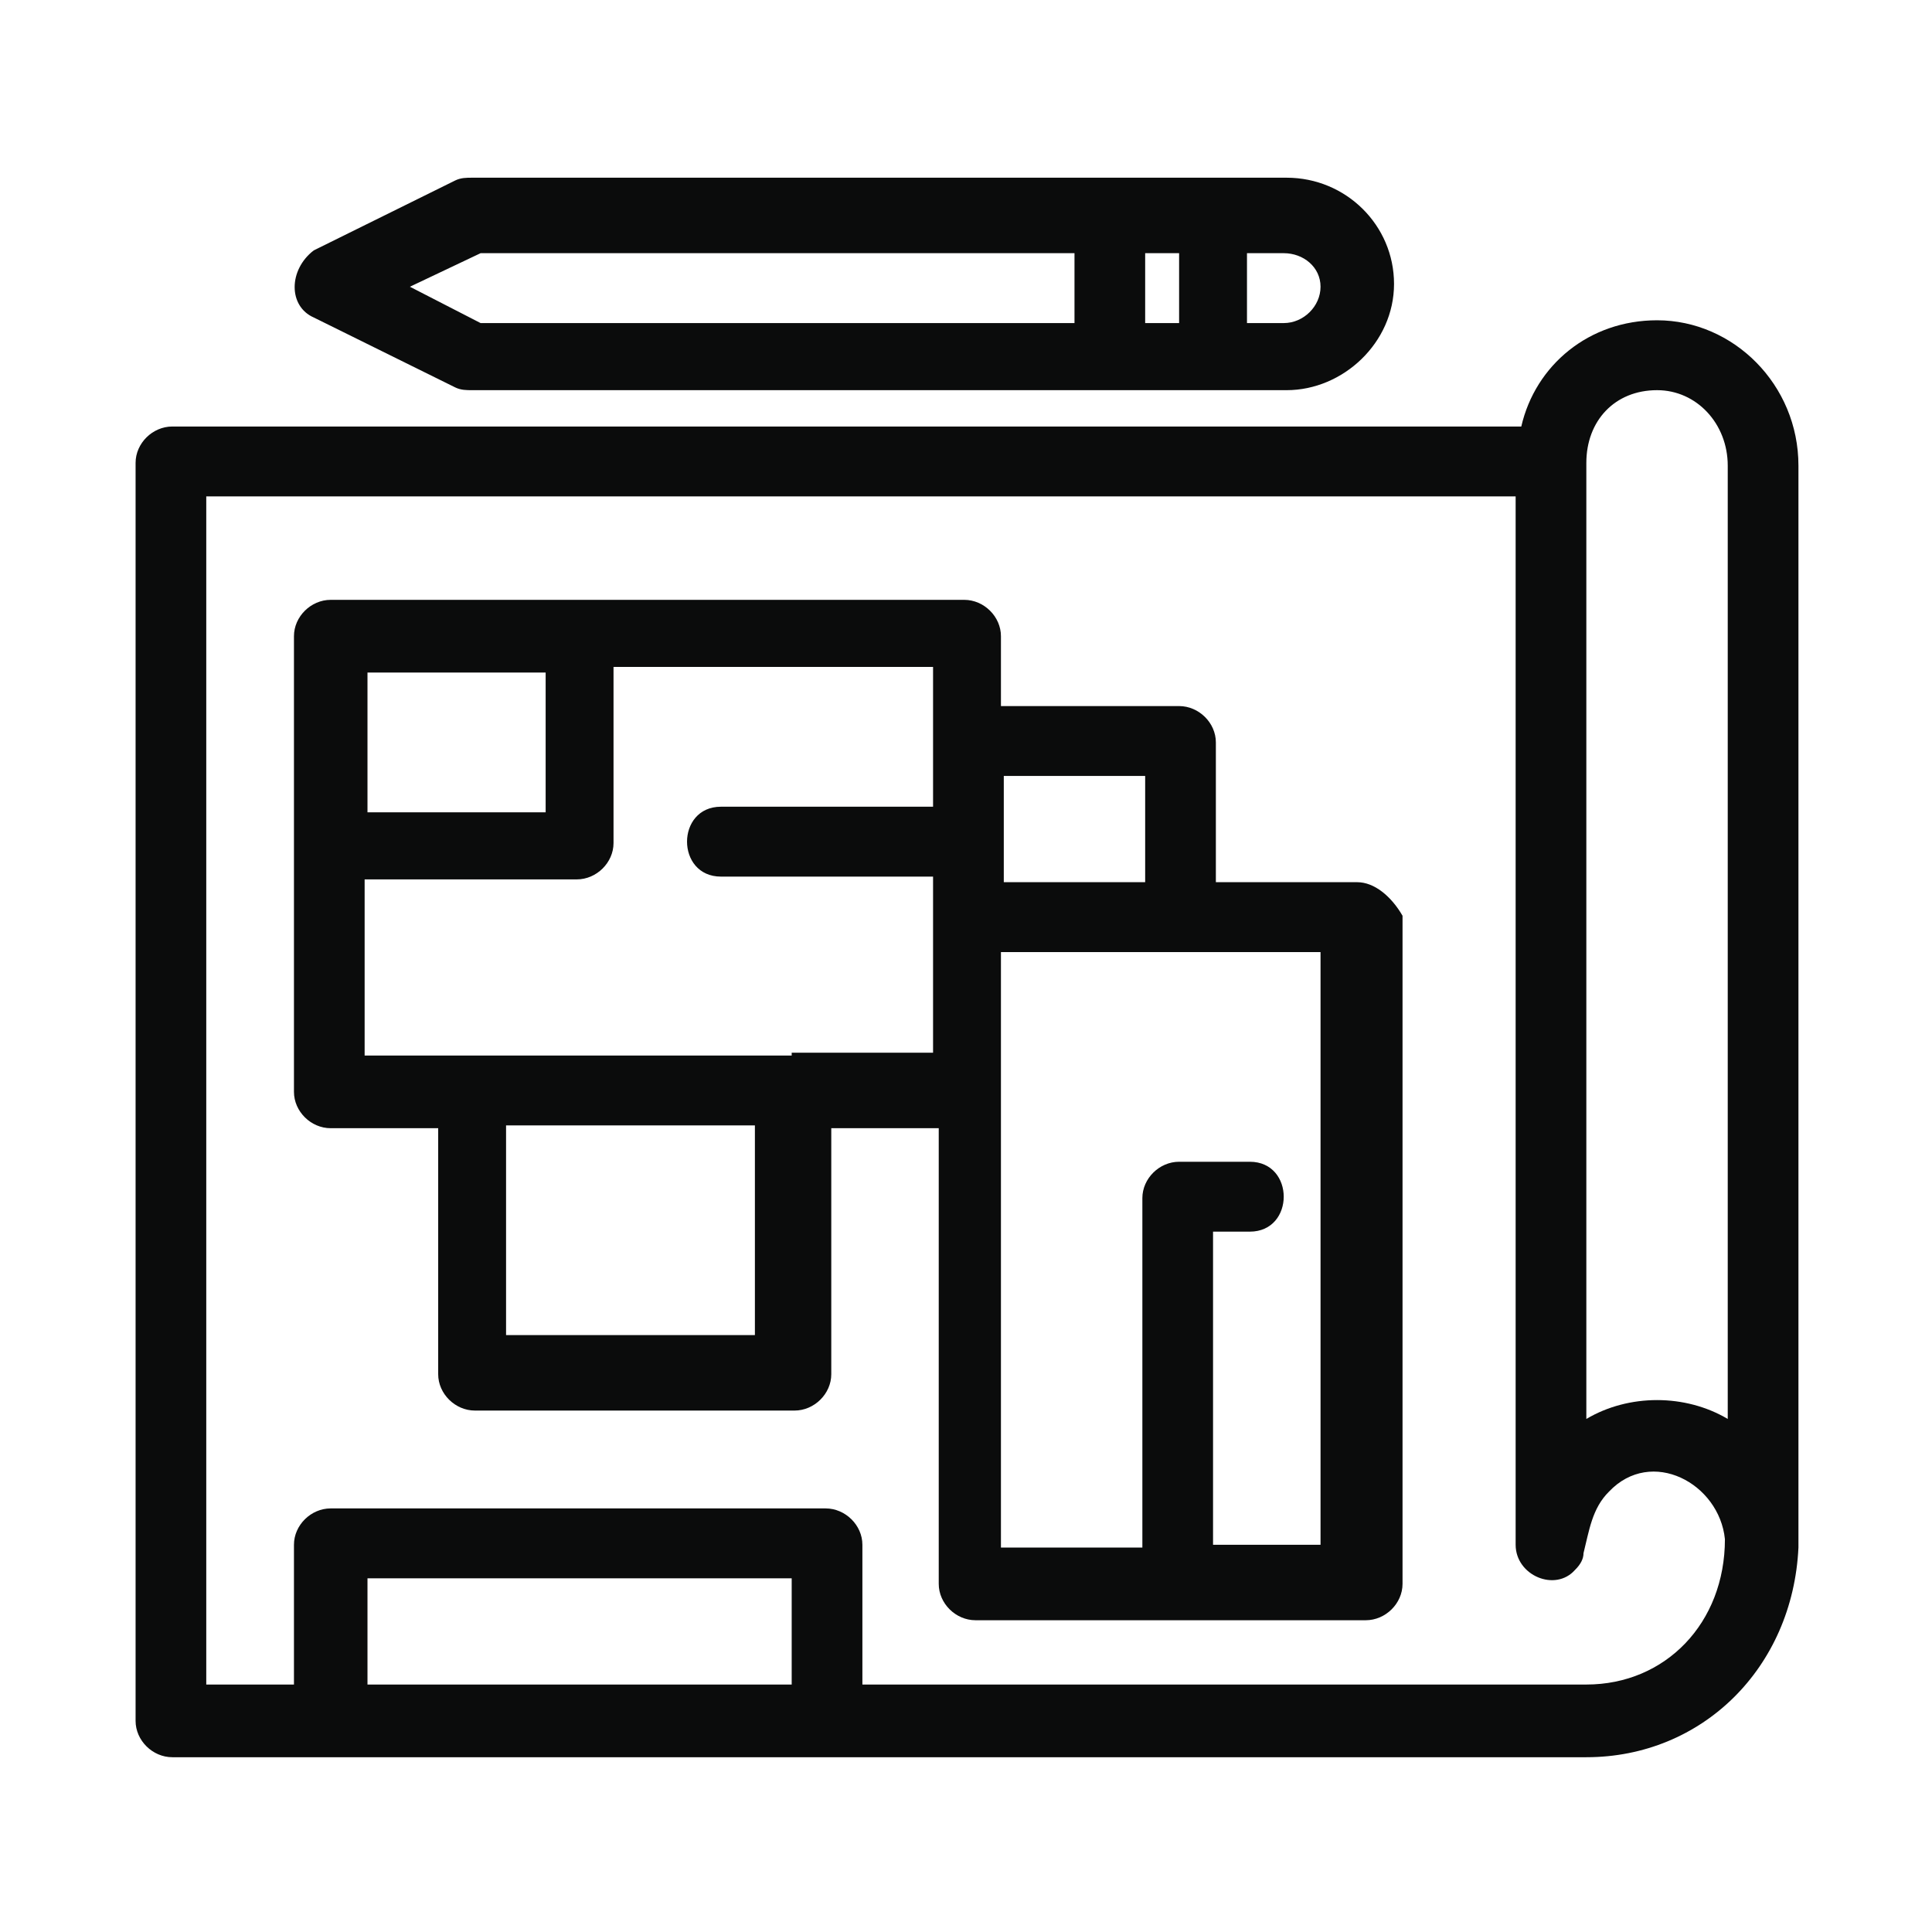 <svg xmlns="http://www.w3.org/2000/svg" viewBox="0 0 200 200" xml:space="preserve" style="fill-rule:evenodd;clip-rule:evenodd;stroke-linejoin:round;stroke-miterlimit:2"><path d="M501.108 715.881h-25.896v-5c0-.7-.608-1.3-1.316-1.3h-17.703c-.708 0-1.314.6-1.314 1.3v5h-3.137v-42.5h46.837v37.5c0 1.1 1.416 1.7 2.124.9.203-.2.304-.4.304-.6.202-.8.304-1.6.911-2.2 1.517-1.6 3.945-.3 4.147 1.7 0 3-2.125 5.2-4.957 5.2zm-43.599 0v-3.8h15.174v3.8h-15.174zm46.129-46.3c1.416 0 2.528 1.2 2.528 2.7v34.1c-1.518-.9-3.54-.9-5.058 0v-34.2c0-1.5 1.012-2.6 2.53-2.6zm0-2.5c-2.429 0-4.351 1.6-4.857 3.8h-48.253c-.708 0-1.314.6-1.314 1.3v45c0 .7.606 1.3 1.314 1.3h50.58c4.148 0 7.385-3.2 7.587-7.5v-38.7c0-2.9-2.327-5.2-5.057-5.2z" style="fill:#0b0c0c;fill-rule:nonzero" transform="translate(-1285.989 -1897.377) scale(2.894)"></path><path d="M491.6 710.881h-3.845v-11.2h1.315c1.618 0 1.618-2.5 0-2.5h-2.529c-.708 0-1.314.6-1.314 1.3v12.5h-5.059v-21.3H491.6v21.2zm-18.917-17.5h-15.276v-6.3h7.587c.709 0 1.316-.6 1.316-1.3v-6.3h11.43v5h-7.587c-1.618 0-1.618 2.5 0 2.5h7.587v6.3h-5.057v.1zm-1.316 10h-8.901v-7.5h8.901v7.5zm-13.858-23.7h6.373v5h-6.373v-5zm27.818 3.7v3.8h-5.057v-3.8h5.057zm7.587 3.8h-5.058v-5c0-.7-.607-1.3-1.315-1.3h-6.373v-2.5c0-.7-.606-1.3-1.314-1.3h-22.661c-.708 0-1.314.6-1.314 1.3v16.3c0 .7.606 1.3 1.314 1.3h3.845v8.8c0 .7.607 1.3 1.315 1.3h11.431c.708 0 1.315-.6 1.315-1.3v-8.8h3.844v16.3c0 .7.607 1.3 1.315 1.3h13.96c.708 0 1.315-.6 1.315-1.3v-23.9c-.405-.7-1.012-1.2-1.619-1.2zM461.555 664.681h21.244v2.5h-21.244l-2.529-1.3 2.529-1.2zm30.045 1.2c0 .7-.608 1.3-1.316 1.3h-1.315v-2.5h1.315c.708 0 1.316.5 1.316 1.2zm-6.273 1.3v-2.5h1.214v2.5h-1.214zm-29.74-.2 5.058 2.5c.202.1.404.1.607.1h29.134c2.022 0 3.843-1.7 3.843-3.8 0-2.1-1.719-3.8-3.843-3.8h-29.134c-.203 0-.405 0-.607.1l-5.058 2.5c-.911.7-.911 2 0 2.4z" style="fill:#0b0c0c;fill-rule:nonzero" transform="translate(-1285.989 -1897.377) scale(2.894)"></path></svg>